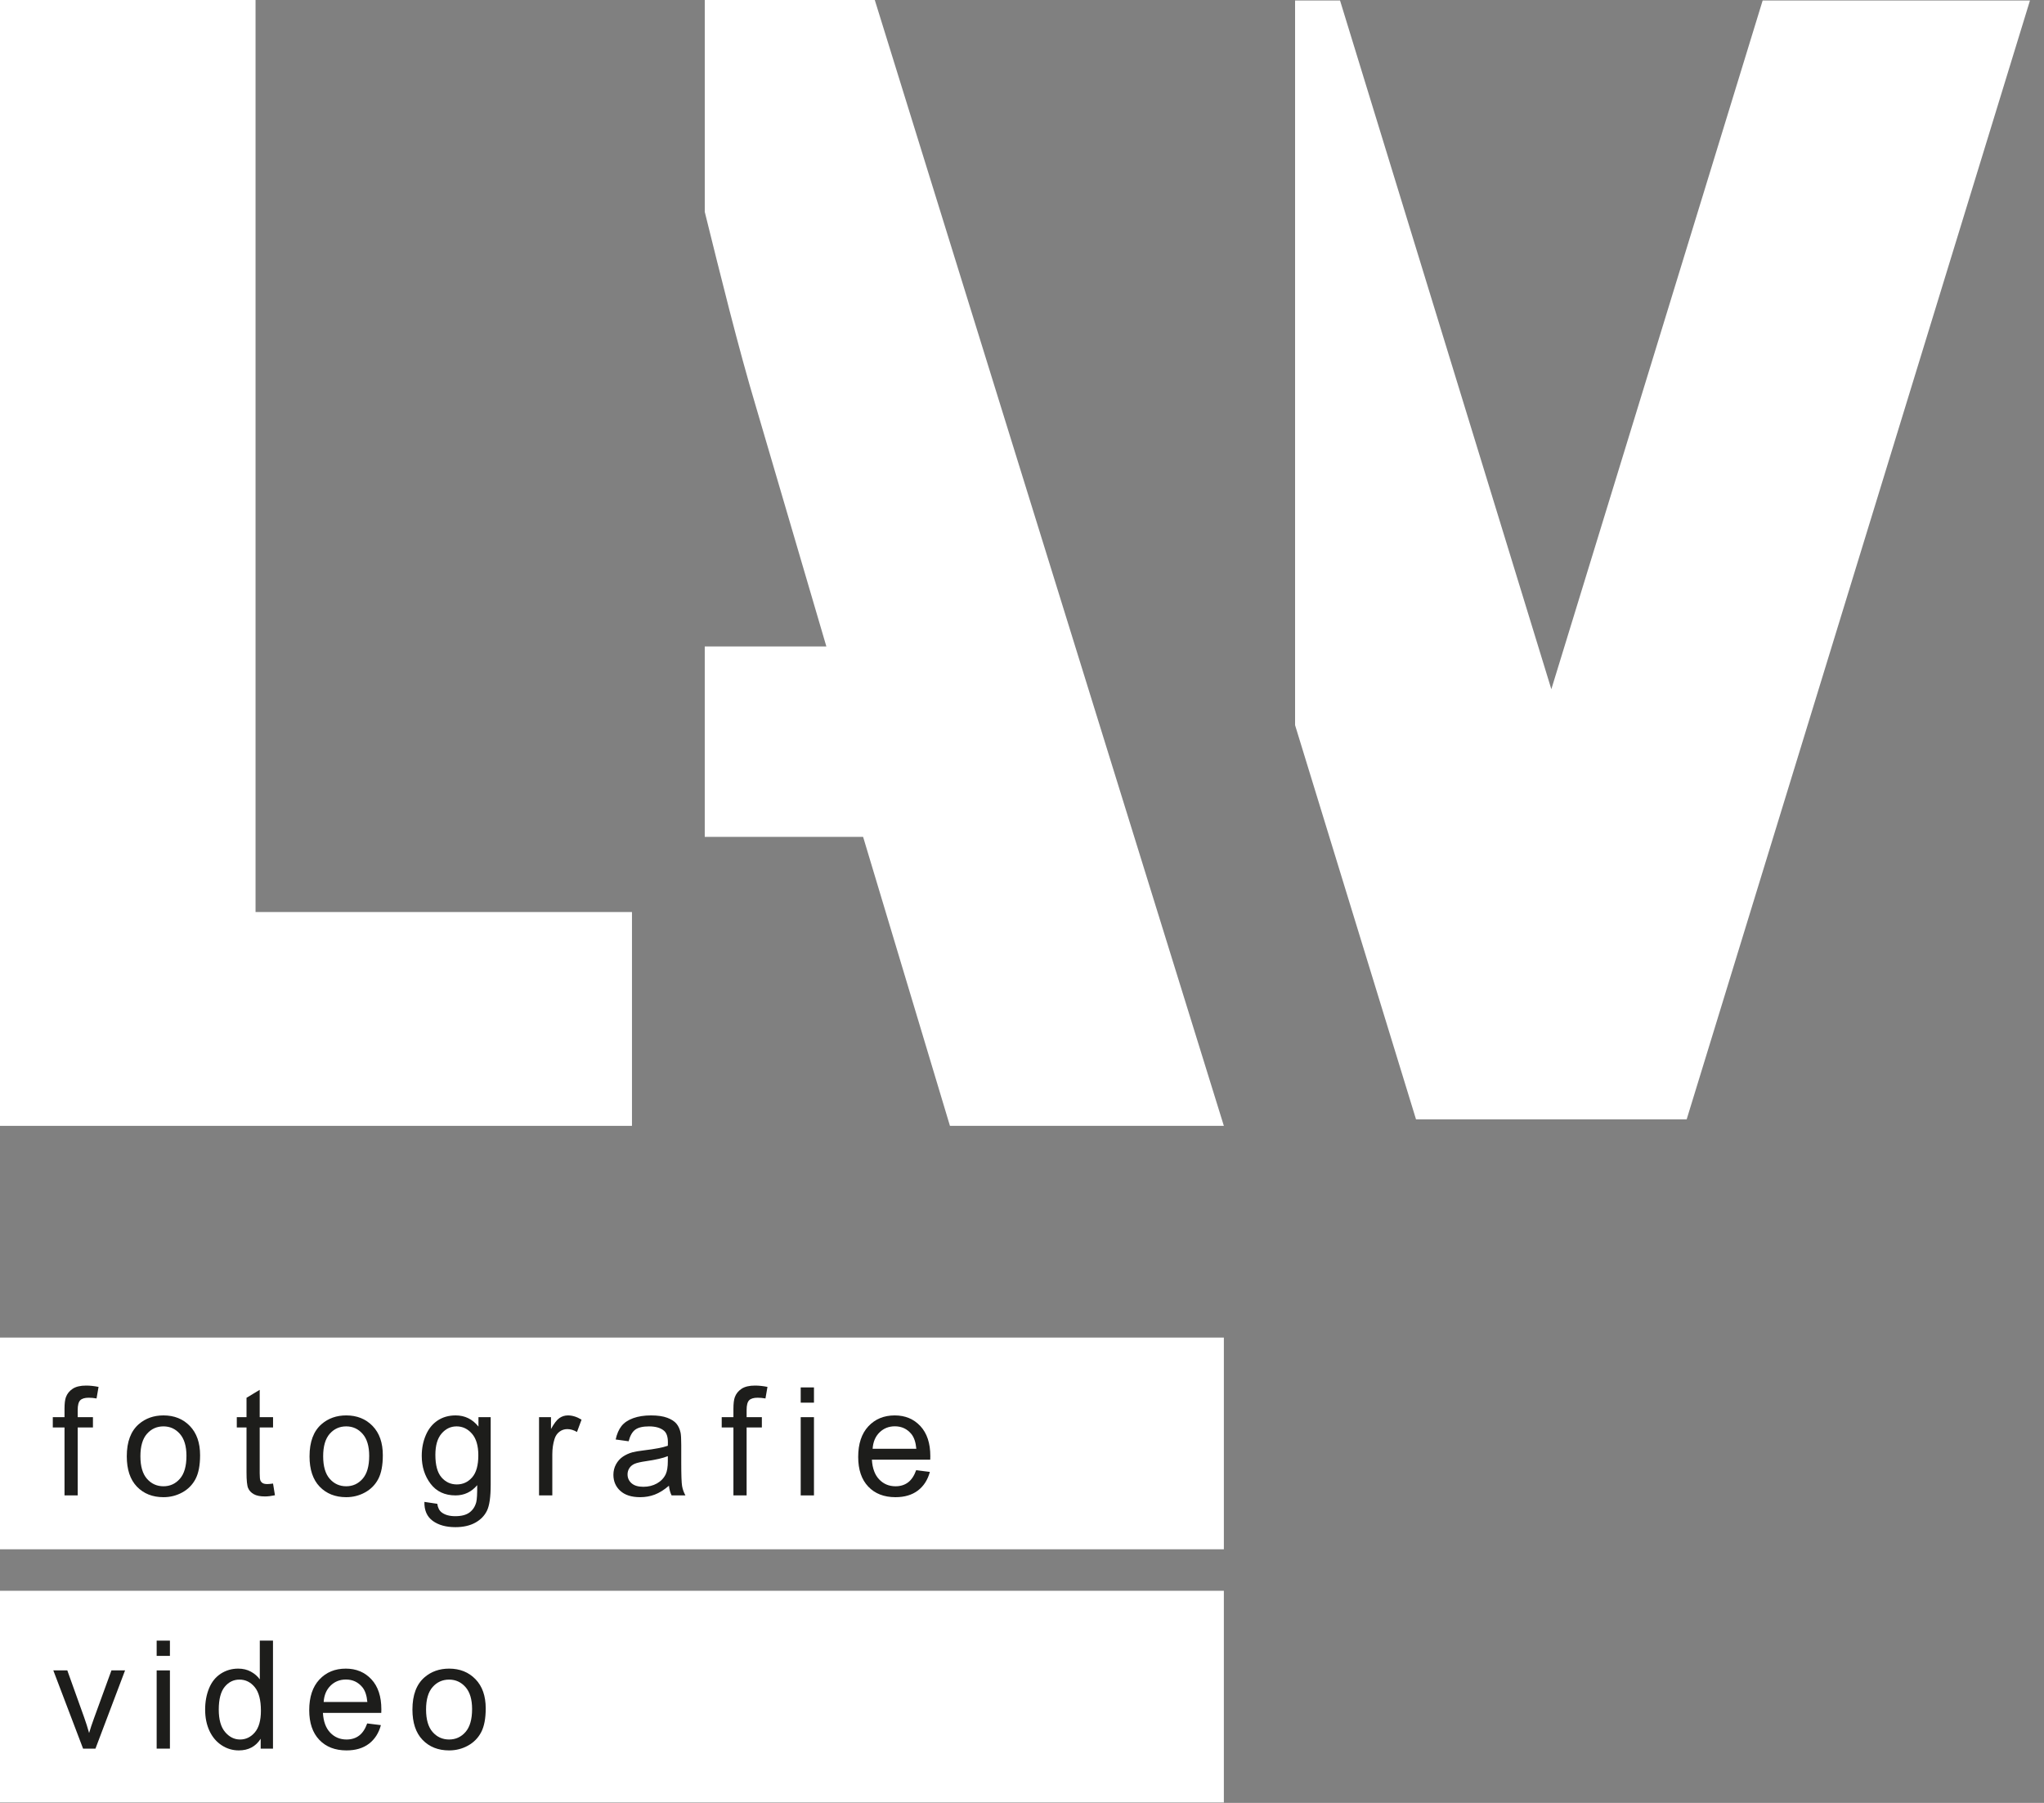 <?xml version="1.0" encoding="UTF-8" standalone="no"?><!DOCTYPE svg PUBLIC "-//W3C//DTD SVG 1.1//EN" "http://www.w3.org/Graphics/SVG/1.1/DTD/svg11.dtd"><svg width="100%" height="100%" viewBox="0 0 144 127" version="1.1" xmlns="http://www.w3.org/2000/svg" xmlns:xlink="http://www.w3.org/1999/xlink" xml:space="preserve" xmlns:serif="http://www.serif.com/" style="fill-rule:evenodd;clip-rule:evenodd;stroke-linejoin:round;stroke-miterlimit:2;"><rect x="0" y="0" width="144" height="127" fill="#808080" stroke="none"/><rect x="-0" y="94.222" width="86.221" height="14.913" style="fill:#fff;"/><rect x="-0" y="112.06" width="86.221" height="14.914" style="fill:#fff;"/><path d="M49.65,0l-0,14.923c1.096,4.414 2.36,9.57 3.625,13.788l4.942,16.826l-8.567,0l-0,13.414l11.156,0l6.118,20.357l19.297,0l-24.592,-79.308l-11.979,0Z" style="fill:#fff;fill-rule:nonzero;"/><path d="M18.003,64.246l0,-64.246l-18.003,0l0,79.308l44.522,0l0,-15.062l-26.519,0Z" style="fill:#fff;fill-rule:nonzero;"/><path d="M124.179,0.036l-14.887,48.514l-14.886,-48.514l-3.168,0l0,51.045l8.52,27.768l19.068,0l24.185,-78.813l-18.832,0Z" style="fill:#fff;fill-rule:nonzero;"/><g><path d="M4.545,105.34l0,-4.784l-0.825,-0l-0,-0.727l0.825,0l0,-0.586c0,-0.37 0.033,-0.646 0.099,-0.825c0.09,-0.243 0.248,-0.439 0.475,-0.589c0.226,-0.151 0.544,-0.226 0.952,-0.226c0.263,-0 0.553,0.031 0.872,0.093l-0.141,0.815c-0.193,-0.035 -0.377,-0.052 -0.55,-0.052c-0.283,0 -0.484,0.061 -0.602,0.182c-0.117,0.121 -0.176,0.347 -0.176,0.68l-0,0.508l1.074,0l0,0.727l-1.074,-0l-0,4.784l-0.929,0Z" style="fill:#1d1d1b;fill-rule:nonzero;"/><path d="M8.932,102.585c0,-1.021 0.284,-1.777 0.851,-2.268c0.474,-0.408 1.052,-0.612 1.734,-0.612c0.757,-0 1.377,0.248 1.857,0.744c0.481,0.497 0.722,1.183 0.722,2.058c-0,0.709 -0.107,1.267 -0.319,1.673c-0.213,0.407 -0.523,0.723 -0.929,0.947c-0.407,0.225 -0.85,0.338 -1.331,0.338c-0.772,-0 -1.395,-0.248 -1.871,-0.742c-0.476,-0.495 -0.714,-1.208 -0.714,-2.138Zm0.96,-0c0,0.705 0.154,1.234 0.462,1.585c0.308,0.351 0.696,0.527 1.163,0.527c0.463,-0 0.849,-0.177 1.157,-0.53c0.308,-0.352 0.462,-0.89 0.462,-1.613c-0,-0.682 -0.155,-1.198 -0.465,-1.55c-0.309,-0.351 -0.694,-0.526 -1.154,-0.526c-0.467,-0 -0.855,0.174 -1.163,0.524c-0.308,0.349 -0.462,0.877 -0.462,1.583Z" style="fill:#1d1d1b;fill-rule:nonzero;"/><path d="M19.236,104.505l0.134,0.825c-0.262,0.055 -0.498,0.083 -0.705,0.083c-0.339,-0 -0.602,-0.054 -0.789,-0.161c-0.187,-0.107 -0.318,-0.248 -0.394,-0.423c-0.077,-0.175 -0.115,-0.542 -0.115,-1.103l0,-3.17l-0.685,-0l0,-0.727l0.685,0l0,-1.365l0.929,-0.56l0,1.925l0.94,0l-0,0.727l-0.94,-0l0,3.222c0,0.267 0.017,0.438 0.05,0.514c0.032,0.076 0.086,0.137 0.16,0.182c0.075,0.045 0.181,0.067 0.32,0.067c0.103,0 0.24,-0.012 0.41,-0.036Z" style="fill:#1d1d1b;fill-rule:nonzero;"/><path d="M21.807,102.585c-0,-1.021 0.283,-1.777 0.851,-2.268c0.474,-0.408 1.051,-0.612 1.733,-0.612c0.757,-0 1.377,0.248 1.858,0.744c0.481,0.497 0.721,1.183 0.721,2.058c-0,0.709 -0.106,1.267 -0.319,1.673c-0.213,0.407 -0.523,0.723 -0.929,0.947c-0.407,0.225 -0.85,0.338 -1.331,0.338c-0.772,-0 -1.395,-0.248 -1.871,-0.742c-0.476,-0.495 -0.713,-1.208 -0.713,-2.138Zm0.96,-0c-0,0.705 0.154,1.234 0.461,1.585c0.308,0.351 0.696,0.527 1.163,0.527c0.463,-0 0.849,-0.177 1.157,-0.53c0.308,-0.352 0.462,-0.89 0.462,-1.613c-0,-0.682 -0.155,-1.198 -0.465,-1.55c-0.309,-0.351 -0.694,-0.526 -1.154,-0.526c-0.467,-0 -0.855,0.174 -1.163,0.524c-0.307,0.349 -0.461,0.877 -0.461,1.583Z" style="fill:#1d1d1b;fill-rule:nonzero;"/><path d="M29.899,105.797l0.908,0.135c0.038,0.28 0.144,0.484 0.317,0.612c0.232,0.173 0.548,0.26 0.949,0.26c0.433,-0 0.767,-0.087 1.002,-0.26c0.235,-0.173 0.394,-0.415 0.477,-0.726c0.049,-0.191 0.071,-0.59 0.068,-1.199c-0.408,0.481 -0.917,0.721 -1.526,0.721c-0.758,0 -1.344,-0.273 -1.759,-0.82c-0.415,-0.546 -0.623,-1.202 -0.623,-1.966c0,-0.526 0.095,-1.012 0.286,-1.456c0.19,-0.445 0.466,-0.788 0.827,-1.03c0.362,-0.242 0.787,-0.363 1.274,-0.363c0.651,-0 1.187,0.262 1.609,0.788l0,-0.664l0.861,0l0,4.764c0,0.858 -0.087,1.466 -0.262,1.824c-0.174,0.358 -0.451,0.641 -0.83,0.848c-0.379,0.208 -0.845,0.312 -1.398,0.312c-0.658,-0 -1.189,-0.148 -1.594,-0.444c-0.404,-0.296 -0.6,-0.741 -0.586,-1.336Zm0.773,-3.311c0,0.723 0.144,1.251 0.431,1.583c0.287,0.332 0.647,0.498 1.079,0.498c0.429,-0 0.789,-0.165 1.08,-0.496c0.29,-0.33 0.436,-0.848 0.436,-1.554c-0,-0.674 -0.15,-1.183 -0.449,-1.525c-0.299,-0.343 -0.66,-0.514 -1.082,-0.514c-0.415,-0 -0.768,0.168 -1.059,0.506c-0.29,0.337 -0.436,0.838 -0.436,1.502Z" style="fill:#1d1d1b;fill-rule:nonzero;"/><path d="M37.976,105.34l-0,-5.511l0.841,0l-0,0.836c0.214,-0.391 0.412,-0.649 0.594,-0.774c0.181,-0.124 0.381,-0.186 0.599,-0.186c0.315,-0 0.635,0.1 0.96,0.301l-0.322,0.866c-0.228,-0.135 -0.456,-0.202 -0.685,-0.202c-0.204,-0 -0.387,0.061 -0.55,0.184c-0.162,0.123 -0.278,0.293 -0.347,0.511c-0.104,0.332 -0.156,0.696 -0.156,1.09l0,2.885l-0.934,0Z" style="fill:#1d1d1b;fill-rule:nonzero;"/><path d="M47.127,104.66c-0.346,0.294 -0.679,0.502 -0.999,0.623c-0.32,0.121 -0.663,0.182 -1.03,0.182c-0.605,-0 -1.071,-0.148 -1.396,-0.444c-0.325,-0.296 -0.488,-0.674 -0.488,-1.134c0,-0.27 0.062,-0.516 0.185,-0.739c0.122,-0.223 0.283,-0.402 0.482,-0.537c0.199,-0.135 0.423,-0.237 0.672,-0.307c0.183,-0.048 0.46,-0.095 0.83,-0.14c0.755,-0.09 1.31,-0.197 1.666,-0.321c0.004,-0.128 0.005,-0.21 0.005,-0.244c0,-0.381 -0.088,-0.649 -0.264,-0.805c-0.239,-0.211 -0.594,-0.316 -1.064,-0.316c-0.439,-0 -0.764,0.077 -0.973,0.231c-0.209,0.154 -0.364,0.426 -0.465,0.817l-0.913,-0.125c0.083,-0.39 0.22,-0.706 0.41,-0.947c0.19,-0.24 0.465,-0.425 0.825,-0.555c0.36,-0.13 0.777,-0.194 1.251,-0.194c0.47,-0 0.853,0.055 1.147,0.166c0.294,0.11 0.51,0.25 0.648,0.417c0.139,0.168 0.236,0.38 0.291,0.636c0.031,0.159 0.047,0.446 0.047,0.861l-0,1.246c-0,0.868 0.02,1.417 0.059,1.648c0.04,0.23 0.119,0.45 0.236,0.661l-0.975,0c-0.097,-0.194 -0.159,-0.42 -0.187,-0.68Zm-0.078,-2.086c-0.339,0.139 -0.847,0.256 -1.525,0.353c-0.384,0.056 -0.656,0.118 -0.815,0.187c-0.159,0.069 -0.282,0.17 -0.369,0.304c-0.086,0.133 -0.129,0.281 -0.129,0.443c-0,0.249 0.094,0.457 0.282,0.623c0.189,0.166 0.465,0.249 0.828,0.249c0.36,0 0.68,-0.079 0.96,-0.236c0.28,-0.157 0.486,-0.373 0.618,-0.646c0.1,-0.211 0.15,-0.523 0.15,-0.934l0,-0.343Z" style="fill:#1d1d1b;fill-rule:nonzero;"/><path d="M51.67,105.34l0,-4.784l-0.825,-0l-0,-0.727l0.825,0l0,-0.586c0,-0.37 0.033,-0.646 0.099,-0.825c0.09,-0.243 0.248,-0.439 0.474,-0.589c0.227,-0.151 0.544,-0.226 0.953,-0.226c0.263,-0 0.553,0.031 0.872,0.093l-0.141,0.815c-0.193,-0.035 -0.377,-0.052 -0.55,-0.052c-0.283,0 -0.484,0.061 -0.602,0.182c-0.117,0.121 -0.176,0.347 -0.176,0.68l-0,0.508l1.074,0l0,0.727l-1.074,-0l-0,4.784l-0.929,0Z" style="fill:#1d1d1b;fill-rule:nonzero;"/><path d="M56.41,98.807l0,-1.074l0.934,-0l0,1.074l-0.934,-0Zm0,6.533l0,-5.511l0.934,0l0,5.511l-0.934,0Z" style="fill:#1d1d1b;fill-rule:nonzero;"/><path d="M64.544,103.565l0.965,0.12c-0.152,0.564 -0.434,1.001 -0.845,1.313c-0.412,0.311 -0.938,0.467 -1.578,0.467c-0.806,-0 -1.445,-0.248 -1.917,-0.745c-0.473,-0.496 -0.709,-1.193 -0.709,-2.089c0,-0.927 0.239,-1.646 0.716,-2.158c0.478,-0.512 1.097,-0.768 1.858,-0.768c0.737,-0 1.339,0.25 1.806,0.752c0.467,0.502 0.701,1.207 0.701,2.117c-0,0.056 -0.002,0.139 -0.006,0.249l-4.11,0c0.035,0.606 0.206,1.069 0.514,1.391c0.308,0.322 0.692,0.483 1.152,0.483c0.343,-0 0.635,-0.09 0.877,-0.27c0.242,-0.18 0.434,-0.467 0.576,-0.862Zm-3.067,-1.51l3.078,0c-0.042,-0.463 -0.16,-0.811 -0.353,-1.043c-0.298,-0.36 -0.684,-0.539 -1.158,-0.539c-0.429,-0 -0.789,0.143 -1.082,0.43c-0.292,0.287 -0.454,0.671 -0.485,1.152Z" style="fill:#1d1d1b;fill-rule:nonzero;"/><path d="M5.853,123.178l-2.097,-5.511l0.986,-0l1.183,3.3c0.128,0.357 0.246,0.727 0.353,1.111c0.083,-0.291 0.199,-0.64 0.348,-1.048l1.225,-3.363l0.96,-0l-2.086,5.511l-0.872,0Z" style="fill:#1d1d1b;fill-rule:nonzero;"/><path d="M11.037,116.645l0,-1.075l0.934,0l0,1.075l-0.934,-0Zm0,6.533l0,-5.511l0.934,-0l0,5.511l-0.934,0Z" style="fill:#1d1d1b;fill-rule:nonzero;"/><path d="M18.365,123.178l0,-0.695c-0.349,0.546 -0.863,0.82 -1.541,0.82c-0.44,-0 -0.843,-0.122 -1.212,-0.364c-0.368,-0.242 -0.654,-0.58 -0.856,-1.014c-0.202,-0.434 -0.304,-0.933 -0.304,-1.497c0,-0.55 0.092,-1.049 0.275,-1.497c0.184,-0.449 0.459,-0.792 0.825,-1.031c0.367,-0.238 0.777,-0.358 1.23,-0.358c0.332,0 0.628,0.07 0.888,0.211c0.259,0.14 0.47,0.322 0.633,0.547l-0,-2.73l0.929,0l-0,7.608l-0.867,0Zm-2.953,-2.75c0,0.705 0.149,1.233 0.447,1.582c0.297,0.35 0.648,0.525 1.053,0.525c0.408,-0 0.755,-0.167 1.041,-0.501c0.285,-0.334 0.428,-0.844 0.428,-1.529c-0,-0.754 -0.146,-1.307 -0.436,-1.66c-0.291,-0.353 -0.649,-0.529 -1.074,-0.529c-0.416,-0 -0.762,0.169 -1.041,0.508c-0.278,0.339 -0.418,0.874 -0.418,1.604Z" style="fill:#1d1d1b;fill-rule:nonzero;"/><path d="M25.869,121.403l0.965,0.12c-0.152,0.564 -0.434,1.001 -0.845,1.313c-0.412,0.311 -0.938,0.467 -1.578,0.467c-0.806,-0 -1.445,-0.249 -1.917,-0.745c-0.473,-0.497 -0.709,-1.193 -0.709,-2.089c0,-0.927 0.239,-1.647 0.716,-2.159c0.478,-0.512 1.097,-0.768 1.858,-0.768c0.737,0 1.339,0.251 1.806,0.753c0.467,0.501 0.701,1.207 0.701,2.117c-0,0.055 -0.002,0.138 -0.006,0.249l-4.11,0c0.035,0.606 0.206,1.069 0.514,1.391c0.308,0.322 0.692,0.483 1.152,0.483c0.343,-0 0.635,-0.09 0.877,-0.27c0.242,-0.18 0.434,-0.467 0.576,-0.862Zm-3.067,-1.51l3.078,0c-0.042,-0.463 -0.16,-0.811 -0.353,-1.043c-0.298,-0.36 -0.684,-0.54 -1.157,-0.54c-0.429,0 -0.79,0.144 -1.082,0.431c-0.293,0.287 -0.455,0.671 -0.486,1.152Z" style="fill:#1d1d1b;fill-rule:nonzero;"/><path d="M29.056,120.422c-0,-1.02 0.284,-1.776 0.851,-2.267c0.474,-0.409 1.052,-0.613 1.733,-0.613c0.758,0 1.377,0.249 1.858,0.745c0.481,0.496 0.721,1.182 0.721,2.058c0,0.709 -0.106,1.267 -0.319,1.673c-0.213,0.407 -0.522,0.722 -0.929,0.947c-0.406,0.225 -0.85,0.338 -1.331,0.338c-0.771,-0 -1.395,-0.248 -1.871,-0.743c-0.475,-0.494 -0.713,-1.207 -0.713,-2.138Zm0.96,0c-0,0.706 0.154,1.235 0.462,1.586c0.308,0.351 0.695,0.527 1.162,0.527c0.464,-0 0.85,-0.177 1.157,-0.53c0.308,-0.353 0.462,-0.891 0.462,-1.614c0,-0.681 -0.155,-1.198 -0.464,-1.549c-0.31,-0.351 -0.695,-0.526 -1.155,-0.526c-0.467,-0 -0.854,0.174 -1.162,0.524c-0.308,0.349 -0.462,0.877 -0.462,1.582Z" style="fill:#1d1d1b;fill-rule:nonzero;"/></g></svg>